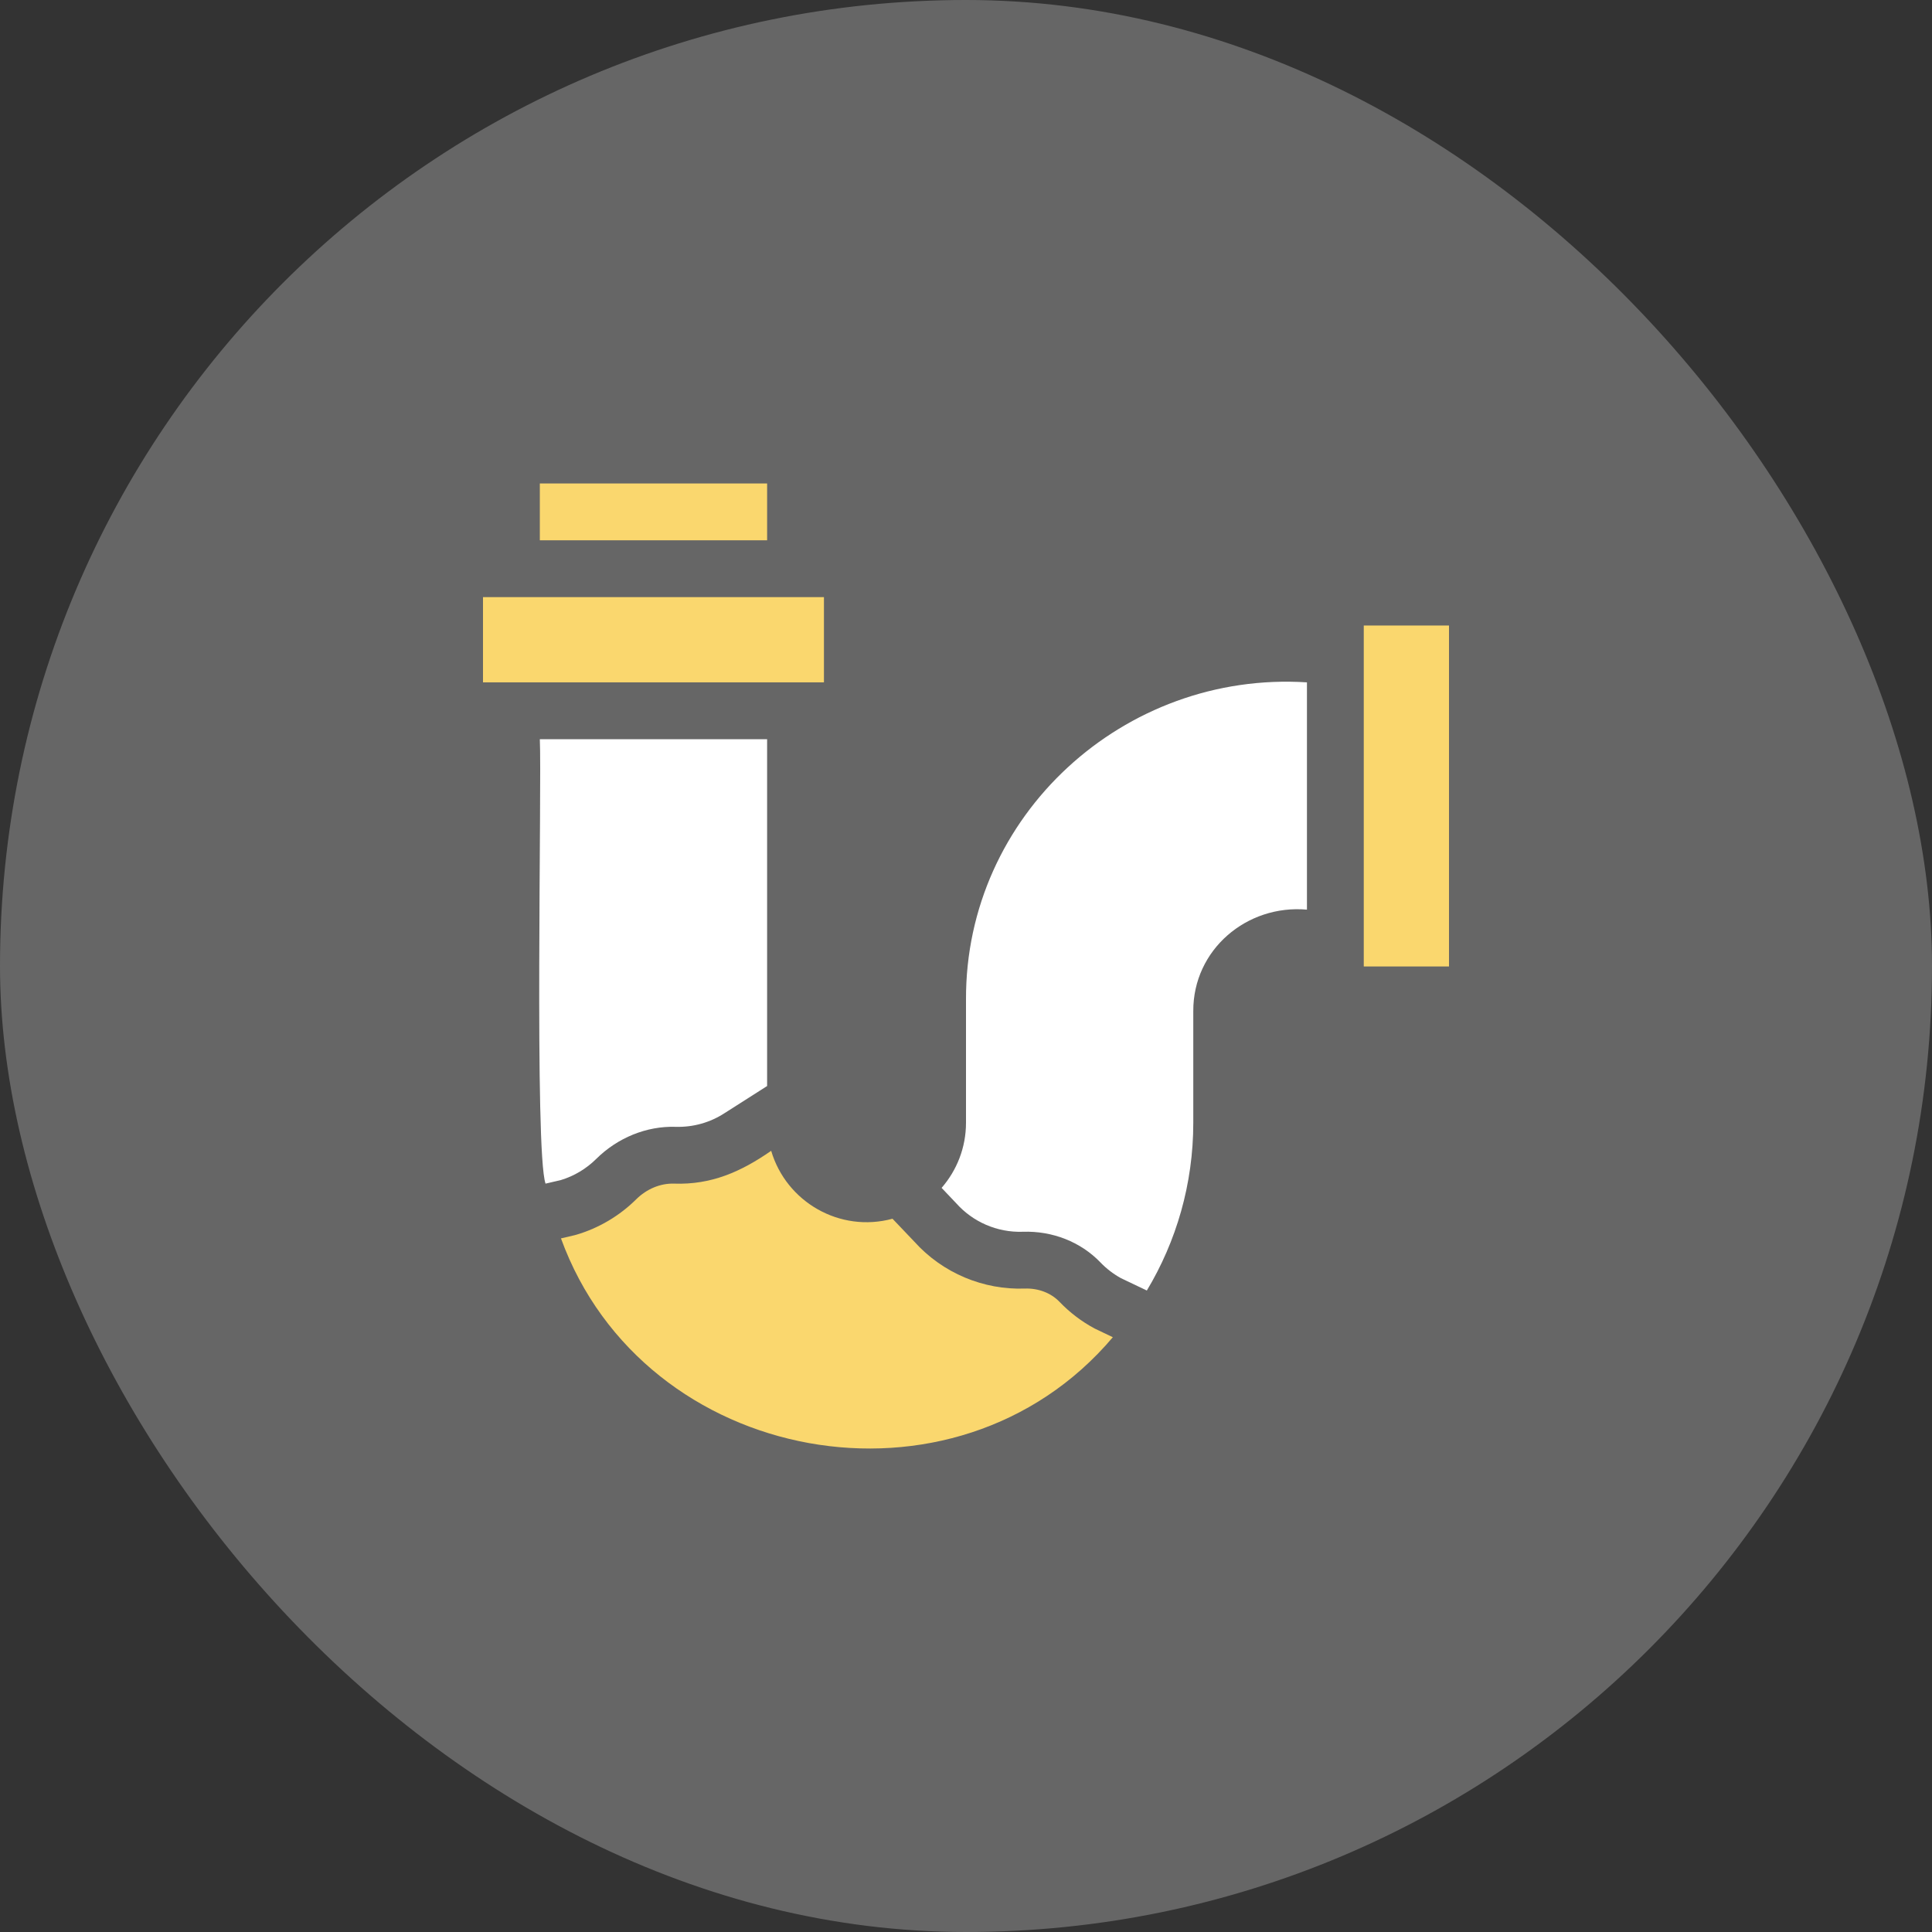 <?xml version="1.0" encoding="UTF-8"?> <svg xmlns="http://www.w3.org/2000/svg" width="70" height="70" viewBox="0 0 70 70" fill="none"><rect x="0" y="0" width="70" height="70" fill="#333333" stroke="none"/><rect width="70" height="70" rx="35" fill="white" fill-opacity="0.25"></rect><g clip-path="url(#clip0_104_4109)"><path d="M17.5 21.635H29.853V24.723H17.5V21.635Z" fill="#FAD76E"></path><path d="M19.559 17.517H27.794V19.576H19.559V17.517Z" fill="#FAD76E"></path><path d="M24.478 40.827C25.116 40.846 25.73 40.671 26.253 40.331C28.399 38.964 27.616 39.462 27.794 39.349V26.782H19.559C19.633 28.33 19.36 41.722 19.766 42.885L20.324 42.755C20.802 42.61 21.243 42.346 21.601 41.991C22.379 41.22 23.427 40.795 24.478 40.827Z" fill="white"></path><path d="M38.385 47.165C38.077 46.844 37.618 46.67 37.128 46.687C35.643 46.74 34.158 46.136 33.121 44.98L32.337 44.157C30.421 44.675 28.487 43.545 27.941 41.696C26.847 42.455 25.775 42.933 24.416 42.885C23.927 42.871 23.43 43.077 23.051 43.453C22.445 44.054 21.694 44.498 20.878 44.738L20.822 44.753L20.325 44.869C23.323 53.121 34.613 55.199 40.32 48.45L39.659 48.134C39.186 47.88 38.757 47.553 38.385 47.165Z" fill="#FAD76E"></path><path d="M35 36.218V40.679C35 41.581 34.666 42.407 34.116 43.039L34.646 43.597C35.241 44.265 36.119 44.661 37.057 44.629C38.132 44.592 39.157 44.997 39.87 45.739C40.089 45.967 40.339 46.159 40.615 46.311L41.552 46.758C42.62 44.98 43.235 42.9 43.235 40.679V36.63C43.229 34.409 45.173 32.764 47.353 32.958V24.723C40.728 24.3 34.974 29.539 35 36.218Z" fill="white"></path><path d="M49.412 22.664H52.5V35.017H49.412V22.664Z" fill="#FAD76E"></path></g><defs><clipPath id="clip0_104_4109"><rect width="35" height="35" fill="white" transform="translate(17.5 17.5)"></rect></clipPath></defs></svg> 